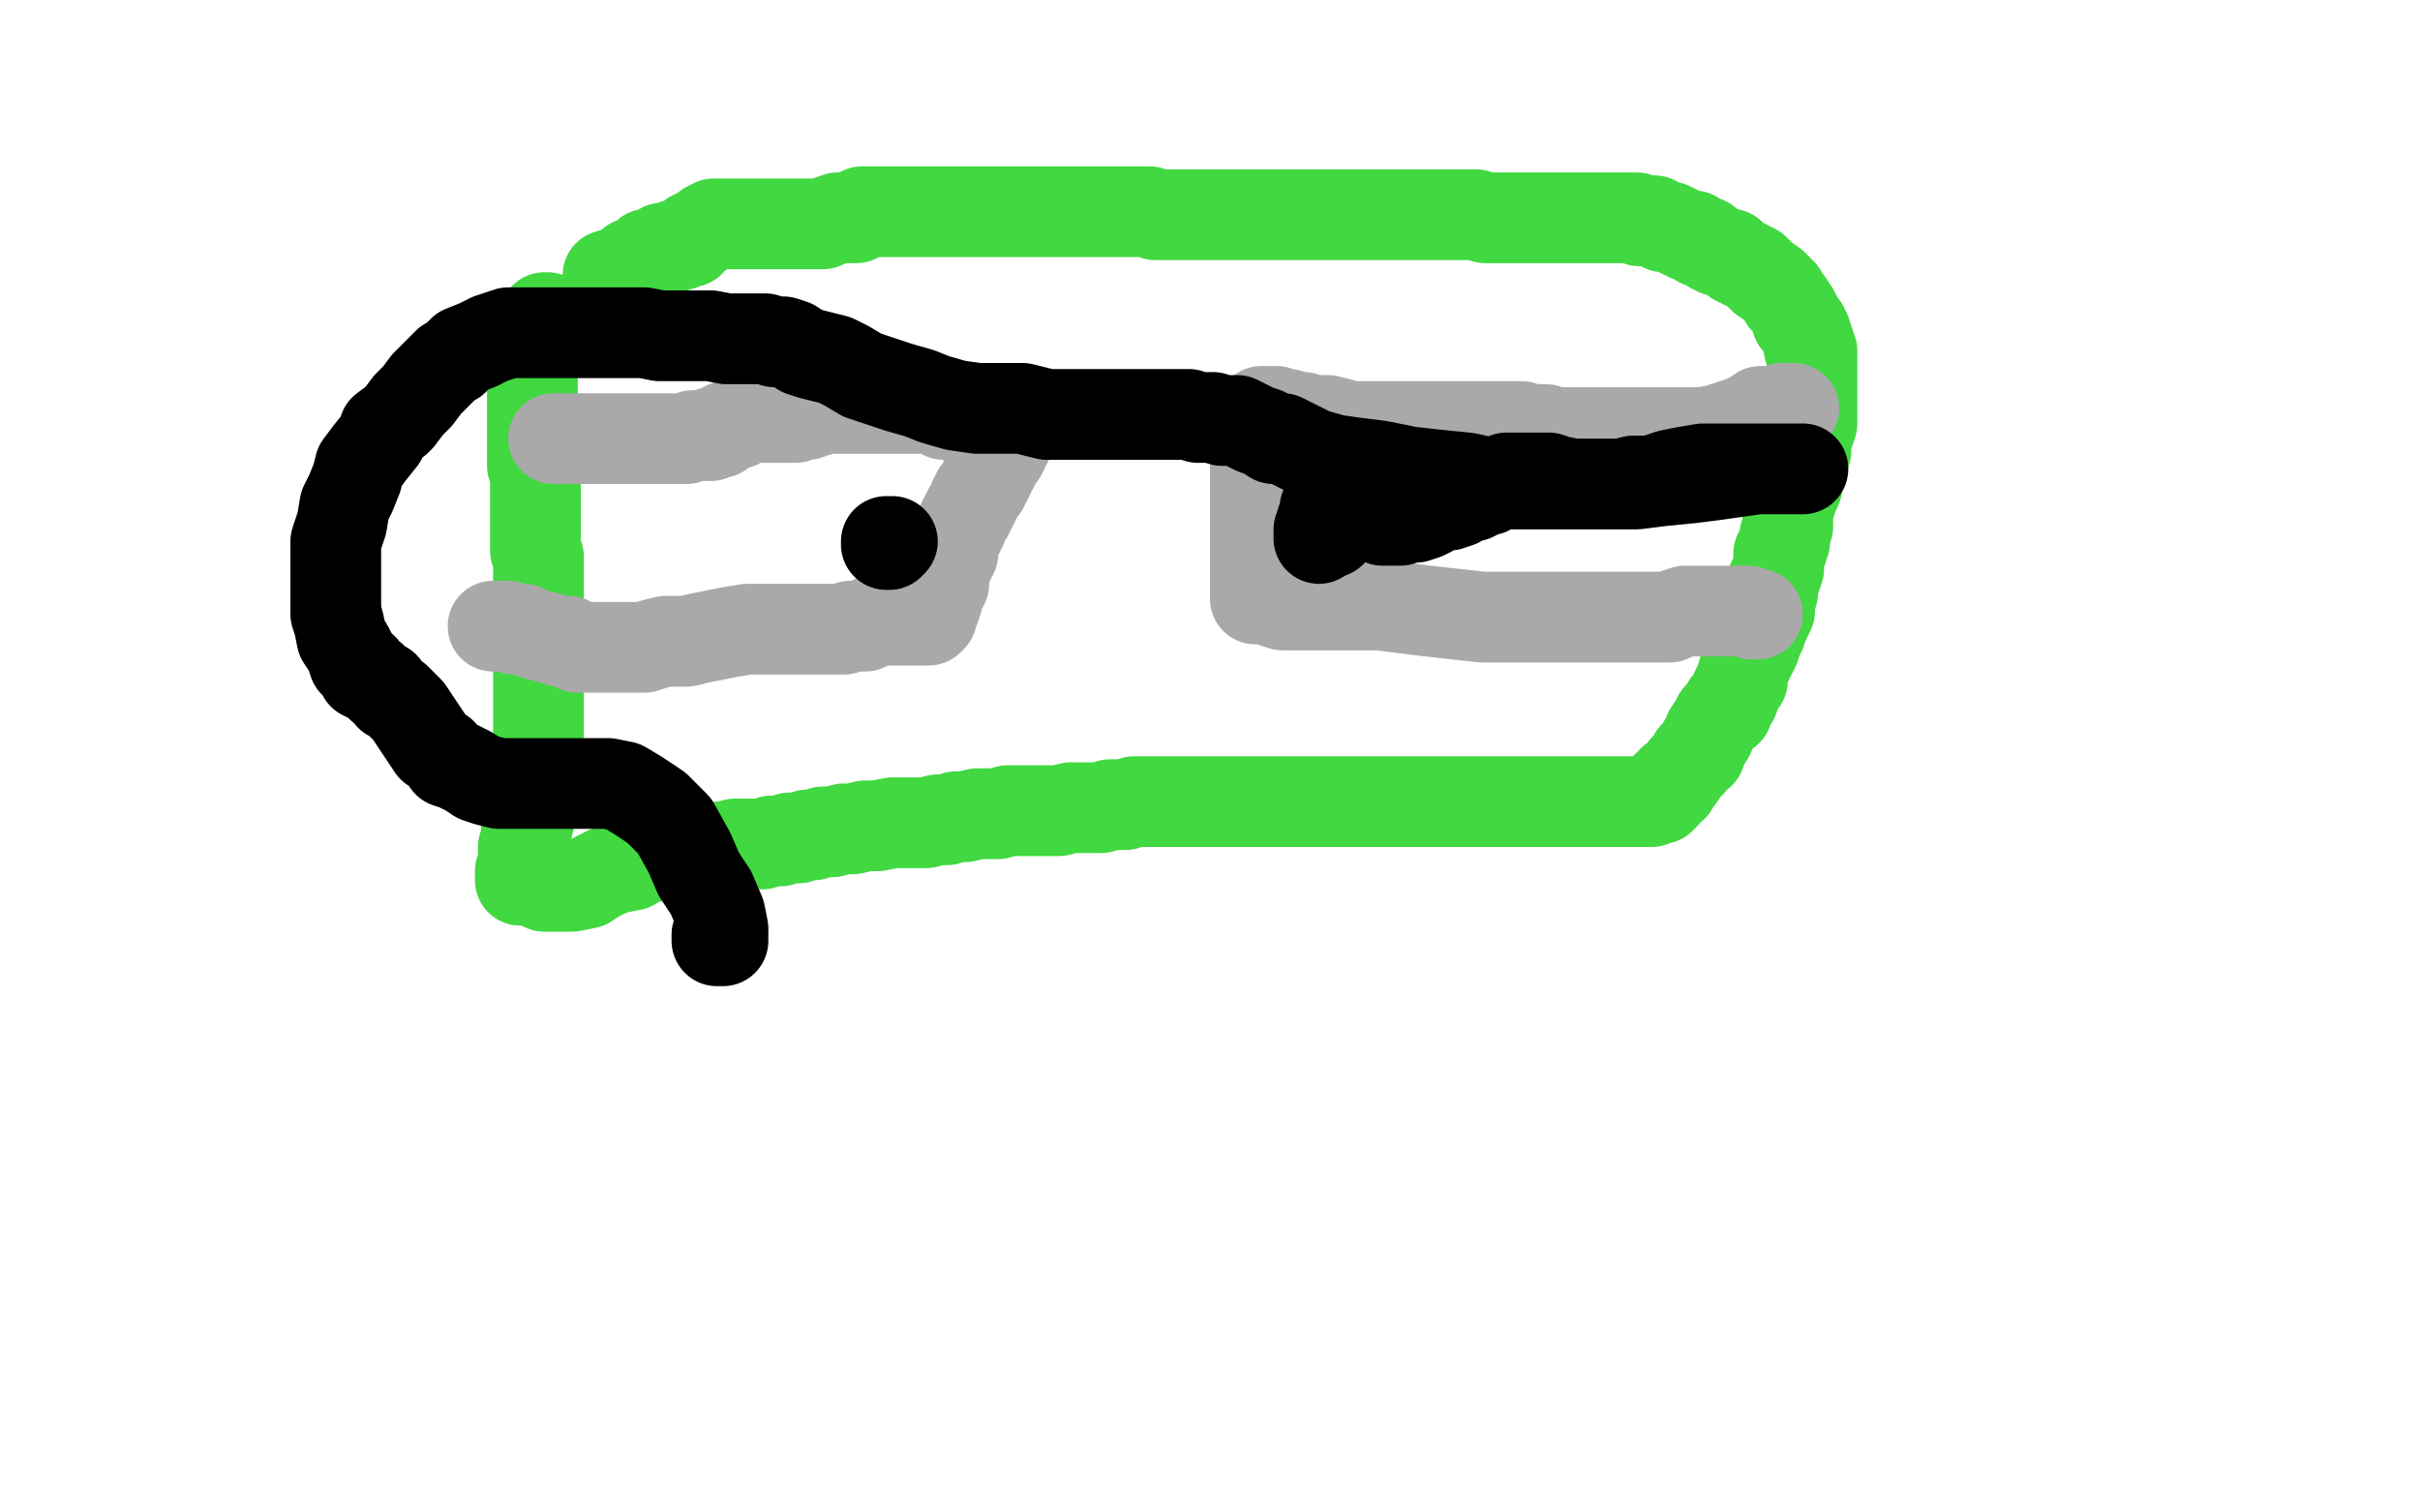 <?xml version="1.0" standalone="no"?>
<!DOCTYPE svg PUBLIC "-//W3C//DTD SVG 1.1//EN"
"http://www.w3.org/Graphics/SVG/1.1/DTD/svg11.dtd">

<svg width="800" height="500" version="1.1" xmlns="http://www.w3.org/2000/svg" xmlns:xlink="http://www.w3.org/1999/xlink" style="stroke-antialiasing: false"><desc>This SVG has been created on https://colorillo.com/</desc><rect x='0' y='0' width='800' height='500' style='fill: rgb(255,255,255); stroke-width:0' /><polyline points="181,105 180,105 180,105 179,106 179,106 179,107 179,107 178,107 178,107 178,109 178,109 178,111 178,111 177,112 177,112 177,114 177,114 177,116 177,116 177,118 177,118 176,121 176,121 176,124 176,126 176,127 176,129 176,132 176,133 176,135 176,137 176,139 176,141 176,143 176,145 176,146 176,147 176,148 176,150 176,151 176,152 176,154 177,155 177,156 177,158 177,159 177,160 177,161 177,162 177,163 177,164 177,165 177,166 177,168 177,169 177,171 177,172 177,173 177,174 177,176 177,177 177,178 177,179 177,180 177,182 178,184 178,185 178,187 178,188 178,190 178,191 178,193 178,195 178,196 178,197 178,198 178,199 178,200 178,201 178,202 178,203 178,204 178,205 178,206 178,207 178,208 178,209 178,210 178,212 178,213 178,214 178,215 178,216 178,217 178,218 178,219 178,220 178,221 178,222 178,223 178,224 178,225 178,226 178,227 178,228 178,229 178,230 178,231 178,232 178,233 178,234 178,235 178,237 178,238 178,240 178,241 178,243 178,245 178,247 178,248 178,249 178,250 178,252 178,253 178,254 178,256 177,257 177,258 177,260 177,261 177,262 176,262 176,264 176,265 176,267 175,268 175,270 175,271 174,274 174,275 174,277 174,278 173,280 173,281 173,283 173,284 173,285 173,286 173,287 172,288 172,289 172,290 172,291 173,291 174,291 176,291 178,292 180,293 183,293 186,293 189,293 194,292 197,290 201,288 204,287 209,286 212,284 217,283 221,282 225,281 231,280 235,280 239,280 243,279 248,279 252,279 255,278 258,278 261,277 264,277 267,276 269,276 272,275 275,275 279,274 282,274 286,273 290,273 295,272 299,272 303,272 306,272 310,271 313,271 316,270 319,270 323,269 326,269 330,269 333,268 336,268 339,268 343,268 347,268 350,268 354,267 358,267 361,267 364,267 367,266 370,266 372,266 375,265 379,265 382,265 386,265 390,265 396,265 399,265 403,265 407,265 411,265 415,265 418,265 421,265 424,265 427,265 430,265 434,265 437,265 441,265 444,265 447,265 451,265 455,265 459,265 462,265 465,265 469,265 473,265 476,265 479,265 483,265 485,265 488,265 491,265 494,265 498,265 501,265 504,265 508,265 511,265 514,265 517,265 520,265 523,265 525,265 527,265 529,265 532,265 534,265 535,265 537,265 538,265 540,265 541,265 543,265 544,265 546,265 546,264 547,264 549,264 550,263 550,262 551,260 553,260 553,258 555,257 557,254 559,252 560,250 562,249 563,246 565,243 565,242 567,239 568,237 571,235 571,233 573,231 574,228 575,226 576,225 576,223 577,220 578,218 579,216 580,214 581,211 582,209 583,206 584,204 585,202 585,199 586,196 586,195 586,192 587,191 588,188 588,186 588,183 589,182 590,179 590,177 591,174 591,171 591,169 592,166 593,163 594,161 594,158 595,155 596,152 597,149 597,146 598,143 599,140 599,138 599,136 599,134 599,132 599,130 599,129 599,127 599,126 599,125 599,123 599,122 599,120 599,118 599,117 599,116 598,115 598,113 597,111 597,110 596,108 594,106 594,105 593,103 591,100 590,99 589,97 587,95 586,94 583,92 582,91 580,89 578,88 576,87 574,86 572,84 568,83 566,82 564,80 562,80 560,78 558,78 556,77 554,76 552,75 550,75 548,74 547,73 544,73 542,73 541,72 538,72 536,72 533,72 529,72 526,72 522,72 519,72 515,72 511,72 507,72 504,72 500,72 498,72 494,72 491,72 488,71 483,71 480,71 477,71 474,71 471,71 468,71 465,71 462,71 459,71 457,71 454,71 451,71 449,71 446,71 444,71 441,71 439,71 436,71 434,71 431,71 428,71 425,71 422,71 419,71 416,71 413,71 409,71 406,71 403,71 400,71 397,71 395,71 392,71 389,71 387,71 384,71 382,71 380,70 378,70 376,70 374,70 373,70 371,70 369,70 367,70 365,70 362,70 360,70 358,70 355,70 352,70 349,70 346,70 343,70 340,70 337,70 334,70 330,70 326,70 322,70 318,70 315,70 312,70 309,70 306,70 304,70 302,70 299,70 298,70 297,70 295,70 294,70 293,70 291,70 289,70 288,70 287,70 285,70 284,71 283,72 281,72 279,72 277,72 274,73 272,74 269,74 265,74 261,74 255,74 249,74 243,74 240,74 238,74 236,74 234,75 233,76 231,77 230,78 229,78 228,79 228,80 226,80 225,81 224,81 223,81 222,82 221,82 220,82 219,82 218,83 217,83 215,84 214,84 214,85 213,85 212,86 211,87 210,87 209,87 209,88 208,88 207,89 206,90 205,90 204,90 204,91 203,91 202,91 201,91" style="fill: none; stroke: #41d841; stroke-width: 30; stroke-linejoin: round; stroke-linecap: round; stroke-antialiasing: false; stroke-antialias: 0; opacity: 1.0"/>
<polyline points="183,145 184,145 184,145 185,145 185,145 186,145 186,145 187,145 187,145 189,145 189,145 191,145 191,145 194,145 194,145 198,145 198,145 202,145 202,145 207,145 207,145 212,145 217,145 221,145 224,145 227,145 229,144 231,144 232,144 233,144 234,144 235,144 235,143 236,143 237,143 238,143 238,142 239,142 240,141 241,141 243,140 244,140 244,139 246,139 246,138 247,138 248,138 249,138 250,138 251,138 253,138 254,138 256,138 257,138 259,138 260,138 262,138 263,138 264,137 267,137 269,136 270,136 272,135 274,135 277,135 279,135 280,135 281,135 283,135 284,135 286,135 287,135 289,135 291,135 292,135 294,135 295,135 297,135 299,135 300,135 302,135 303,135 306,135 307,135 309,135 311,135 312,137 314,137 317,138 319,139 329,142 330,142 332,142 333,142 334,142 334,143 334,144 333,146 332,147 332,148 331,150 329,152 329,153 328,155 327,156 327,157 326,159 325,160 325,161 324,162 323,163 323,164 322,165 322,166 321,168 320,169 320,170 319,171 318,173 318,174 317,176 316,178 315,180 315,183 314,185 313,187 312,191 312,193 311,195 310,197 310,198 309,201 308,201 308,202 308,204 307,204 307,205 306,205 305,205 304,205 303,205 302,205 301,205 300,205 299,205 298,205 297,205 296,205 295,205 293,205 291,205 289,205 288,206 286,207 283,207 281,207 279,208 277,208 275,208 273,208 270,208 268,208 265,208 260,208 255,208 251,208 247,208 241,209 236,210 231,211 227,212 224,212 220,212 216,213 213,214 208,214 204,214 201,214 199,214 196,214 194,214 191,214 188,212 185,212 182,211 178,210 175,209 173,208 171,208 170,208 168,207 166,207 164,207 163,207" style="fill: none; stroke: #a9a9a9; stroke-width: 30; stroke-linejoin: round; stroke-linecap: round; stroke-antialiasing: false; stroke-antialias: 0; opacity: 1.0"/>
<polyline points="593,135 592,135 592,135 591,135 591,135 590,135 590,135 589,135 589,135 587,136 587,136 584,136 584,136 582,136 582,136 579,138 579,138 577,139 577,139 574,140 574,140 571,141 571,141 568,142 568,142 563,143 563,143 560,143 560,143 557,143 554,143 551,143 548,143 545,143 543,143 541,143 539,143 537,143 535,143 534,143 533,143 531,143 529,143 526,143 525,143 522,143 520,143 517,143 514,143 511,142 509,142 506,142 503,141 500,141 498,141 496,141 495,141 493,141 492,141 490,141 489,141 488,141 486,141 484,141 482,141 481,141 478,141 476,141 474,141 471,141 468,141 465,141 463,141 460,141 457,141 453,141 450,141 446,141 443,140 439,139 436,139 434,139 431,138 429,138 426,137 424,137 422,136 421,136 420,136 419,136 418,136 417,136 417,137 416,138 416,140 416,142 415,144 415,147 415,150 415,153 415,156 415,160 415,163 415,166 415,169 415,171 415,173 415,176 415,177 415,178 415,179 415,180 415,181 415,182 415,183 415,184 415,185 415,186 415,187 415,188 415,190 415,191 415,192 415,193 415,194 415,195 415,196 415,197 415,198 417,198 419,198 421,199 424,200 427,200 433,200 436,200 444,200 456,200 472,202 490,204 504,204 515,204 519,204 522,204 532,204 540,204 543,204 546,204 549,204 552,204 554,203 557,202 559,202 561,202 563,202 566,202 568,202 570,202 572,202 573,202 575,202 576,202 578,202 579,203 580,203 581,203" style="fill: none; stroke: #a9a9a9; stroke-width: 30; stroke-linejoin: round; stroke-linecap: round; stroke-antialiasing: false; stroke-antialias: 0; opacity: 1.0"/>
<circle cx="293.5" cy="179.5" r="15" style="fill: #000000; stroke-antialiasing: false; stroke-antialias: 0; opacity: 1.0"/>
<polyline points="295,179 294,179 294,179 293,179 293,179 293,180 294,180" style="fill: none; stroke: #000000; stroke-width: 30; stroke-linejoin: round; stroke-linecap: round; stroke-antialiasing: false; stroke-antialias: 0; opacity: 1.0"/>
<polyline points="439,172 438,173 438,173 437,173 437,173 437,174 437,174 436,175 436,175 436,176 436,176 436,177 436,178 436,177 436,176" style="fill: none; stroke: #000000; stroke-width: 30; stroke-linejoin: round; stroke-linecap: round; stroke-antialiasing: false; stroke-antialias: 0; opacity: 1.0"/>
<polyline points="440,176 440,175 440,175 440,174 440,174 440,173 440,173 440,172 440,172 440,171 440,171 440,172 439,172 438,173 437,174 437,173 437,172 438,170 438,168 440,166 441,165 443,162 444,161 445,160 446,159 446,158 446,159 446,160 446,162 446,164 446,166 446,168 446,169 447,170 448,170 449,170 450,170 451,170 453,171 454,171 455,171 457,172 458,172 459,172 460,172 462,172 463,172 465,171 468,171 471,170 473,169 476,167 479,167 482,166 483,165 485,164 487,164 489,163 490,162 492,162 493,161 494,161 495,160 497,159 498,158 499,158 501,158 503,158 505,158 507,158 510,158 512,158 515,159 520,160 524,160 528,160 532,160 536,160 540,159 546,159 552,157 557,156 563,155 567,155 572,155 579,155 585,155 589,155 592,155 594,155 595,155 596,155 595,155 594,155 593,155 591,155 589,155 585,155 581,155 574,156 567,157 559,158 549,159 541,160 532,160 522,160 514,160 504,160 494,160 485,158 475,157 466,156 456,154 448,153 441,152 434,150 430,148 424,145 421,145 418,143 415,142 413,141 411,140 409,139 407,139 404,139 401,138 398,138 396,138 393,137 390,137 387,137 384,137 380,137 376,137 371,137 365,137 360,137 353,137 346,137 338,135 331,135 323,135 316,134 309,132 304,130 297,128 291,126 285,124 280,121 276,119 272,118 268,117 265,116 262,114 259,113 256,113 253,112 248,112 244,112 240,112 235,111 230,111 225,111 218,111 213,110 206,110 199,110 193,110 186,110 180,110 174,110 168,110 162,112 158,114 153,116 150,119 148,120 144,124 141,127 138,131 135,134 132,138 131,139 127,142 126,145 122,150 119,154 118,158 116,163 114,167 113,173 111,179 111,183 111,188 111,194 111,198 111,203 112,206 113,211 115,214 116,216 117,219 118,220 120,221 120,223 121,223 122,224 123,224 124,225 126,227 127,227 129,230 131,231 133,233 135,235 137,238 139,241 141,244 143,247 146,249 148,252 151,253 155,255 158,257 161,258 165,259 168,259 171,259 173,259 174,259 176,259 178,259 182,259 185,259 188,259 190,259 194,259 197,259 201,259 206,260 211,263 217,267 223,273 228,282 231,289 235,295 238,302 239,307 239,309 239,310 239,311 238,311 237,311 237,310 237,309" style="fill: none; stroke: #000000; stroke-width: 30; stroke-linejoin: round; stroke-linecap: round; stroke-antialiasing: false; stroke-antialias: 0; opacity: 1.0"/>
</svg>
